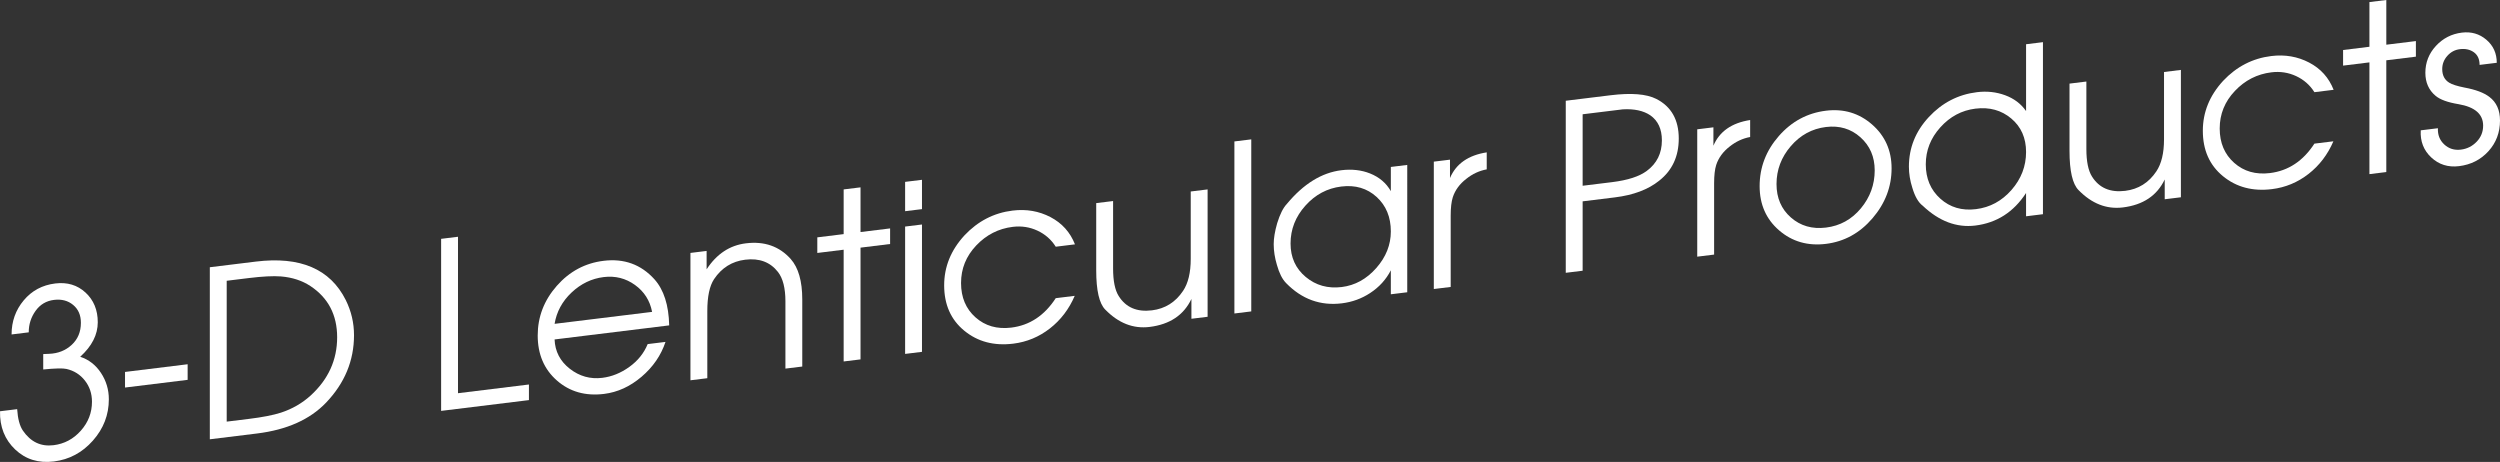 <!-- Generator: Adobe Illustrator 18.1.1, SVG Export Plug-In  -->
<svg version="1.1"
	 xmlns="http://www.w3.org/2000/svg" xmlns:xlink="http://www.w3.org/1999/xlink" xmlns:a="http://ns.adobe.com/AdobeSVGViewerExtensions/3.0/"
	 x="0px" y="0px" width="268.457px" height="49.603px" viewBox="0 0 268.457 49.603" enable-background="new 0 0 268.457 49.603"
	 xml:space="preserve">
<rect x="0" y="0" width="268.457" height="49.603" fill="#333333" stroke="none"/>
<defs>
</defs>
<g>
	<g>
		<path fill="#FFFFFF" d="M11.688,42.878c0,1.667-0.57,3.146-1.712,4.436s-2.539,2.037-4.193,2.24s-3.04-0.228-4.156-1.29
			c-1.117-1.062-1.658-2.43-1.625-4.101l1.841-0.227c0.066,1.032,0.273,1.803,0.621,2.312c0.829,1.207,1.924,1.726,3.284,1.559
			c1.161-0.143,2.14-0.664,2.936-1.563s1.193-1.935,1.193-3.104c0-0.868-0.253-1.627-0.76-2.274
			c-0.508-0.648-1.168-1.064-1.982-1.248c-0.365-0.089-1.196-0.07-2.493,0.056v-1.654l0.624-0.026
			c0.966-0.036,1.777-0.357,2.435-0.965s0.986-1.397,0.986-2.368c0-0.82-0.278-1.46-0.834-1.919
			c-0.556-0.46-1.241-0.639-2.054-0.539c-0.83,0.102-1.49,0.494-1.979,1.176c-0.49,0.682-0.734,1.451-0.734,2.308l-1.843,0.227
			c0-1.4,0.435-2.62,1.303-3.66c0.869-1.04,1.997-1.646,3.388-1.816c1.29-0.158,2.373,0.168,3.25,0.976
			c0.877,0.81,1.315,1.873,1.315,3.189c0,1.333-0.629,2.568-1.886,3.706c0.926,0.304,1.67,0.883,2.232,1.738
			C11.407,40.9,11.688,41.845,11.688,42.878z"/>
		<path fill="#FFFFFF" d="M20.149,40.789l-6.724,0.826V39.94l6.724-0.826V40.789z"/>
		<path fill="#FFFFFF" d="M38.015,35.995c0,2.734-1.001,5.148-3.002,7.244c-1.737,1.813-4.21,2.917-7.42,3.311l-5.062,0.622V28.697
			l4.938-0.606c4.765-0.585,7.981,0.787,9.652,4.114C37.717,33.399,38.015,34.662,38.015,35.995z M36.204,36.218
			c0-2.399-0.955-4.232-2.865-5.498c-0.897-0.59-1.952-0.935-3.165-1.036c-0.83-0.065-1.985-0.006-3.463,0.175l-2.367,0.291v15.125
			l2.367-0.291c1.478-0.181,2.633-0.406,3.463-0.675c1.213-0.398,2.276-1.013,3.189-1.842
			C35.256,40.734,36.204,38.651,36.204,36.218z"/>
		<path fill="#FFFFFF" d="M56.798,42.964l-9.429,1.158V25.647l1.812-0.223v16.8l7.617-0.936V42.964z"/>
		<path fill="#FFFFFF" d="M71.86,34.94l-12.307,1.511c0.049,1.284,0.592,2.332,1.628,3.143s2.201,1.138,3.494,0.979
			c1.027-0.126,1.997-0.519,2.909-1.177c0.912-0.657,1.566-1.474,1.965-2.447l1.914-0.234c-0.479,1.442-1.336,2.689-2.568,3.74
			s-2.576,1.666-4.032,1.845c-2.002,0.246-3.688-0.234-5.062-1.44c-1.374-1.206-2.061-2.818-2.061-4.835
			c0-2,0.683-3.775,2.048-5.327c1.364-1.55,3.039-2.447,5.024-2.69c2.2-0.271,4.021,0.389,5.459,1.979
			C71.281,31.11,71.811,32.763,71.86,34.94z M70.024,33.491c-0.232-1.212-0.845-2.176-1.84-2.893
			c-0.995-0.716-2.115-0.997-3.358-0.845c-1.294,0.159-2.441,0.71-3.445,1.654c-1.003,0.944-1.612,2.067-1.827,3.368L70.024,33.491z
			"/>
		<path fill="#FFFFFF" d="M86.153,39.36l-1.812,0.222v-7.215c0-1.42-0.266-2.472-0.798-3.158c-0.832-1.067-2.006-1.507-3.521-1.321
			c-1.414,0.174-2.529,0.87-3.345,2.089c-0.482,0.728-0.724,1.868-0.724,3.421v7.215l-1.812,0.223V27.16l1.737-0.214v1.975
			c1.075-1.648,2.481-2.579,4.219-2.792c1.984-0.244,3.589,0.317,4.813,1.684c0.827,0.933,1.24,2.382,1.24,4.348V39.36z"/>
		<path fill="#FFFFFF" d="M95.582,26.202l-3.176,0.391v12l-1.812,0.222v-12l-2.829,0.348v-1.675l2.829-0.348v-4.8l1.812-0.222v4.799
			l3.176-0.39V26.202z"/>
		<path fill="#FFFFFF" d="M99.005,22.457l-1.811,0.222v-3.149l1.811-0.222V22.457z M99.005,37.782l-1.811,0.222V24.329l1.811-0.222
			V37.782z"/>
		<path fill="#FFFFFF" d="M115.433,26.239l-2.064,0.254c-0.48-0.766-1.136-1.34-1.965-1.727c-0.829-0.386-1.715-0.521-2.66-0.405
			c-1.524,0.188-2.83,0.854-3.916,2.001c-1.086,1.146-1.628,2.488-1.628,4.029c0,1.54,0.518,2.771,1.554,3.69
			c1.036,0.919,2.316,1.285,3.842,1.098c1.972-0.242,3.563-1.296,4.773-3.161l2.039-0.251c-0.612,1.425-1.501,2.593-2.668,3.503
			c-1.166,0.909-2.478,1.454-3.933,1.633c-2.068,0.254-3.821-0.209-5.261-1.392c-1.439-1.181-2.159-2.806-2.159-4.872
			c0-2,0.729-3.789,2.185-5.368c1.439-1.526,3.159-2.413,5.161-2.658c1.472-0.181,2.828,0.052,4.069,0.699
			C114.042,23.961,114.919,24.937,115.433,26.239z"/>
		<path fill="#FFFFFF" d="M129.675,34.017l-1.737,0.213v-2.125c-0.827,1.735-2.324,2.735-4.491,3.002
			c-1.754,0.215-3.341-0.406-4.764-1.865c-0.646-0.654-0.968-2.057-0.968-4.207V21.81l1.812-0.222v7.239
			c0,1.336,0.199,2.321,0.599,2.957c0.766,1.227,1.955,1.739,3.57,1.541c1.414-0.173,2.529-0.87,3.344-2.089
			c0.55-0.819,0.824-1.964,0.824-3.434v-7.239l1.812-0.223V34.017z"/>
		<path fill="#FFFFFF" d="M134.365,33.44l-1.812,0.223V15.188l1.812-0.223V33.44z"/>
		<path fill="#FFFFFF" d="M151.114,31.384l-1.762,0.217v-2.575c-0.513,0.996-1.258,1.813-2.233,2.448
			c-0.91,0.596-1.919,0.962-3.027,1.098c-2.3,0.282-4.293-0.439-5.98-2.166c-0.413-0.415-0.744-1.066-0.992-1.953
			c-0.231-0.771-0.347-1.516-0.347-2.232c0-0.634,0.124-1.381,0.372-2.246c0.297-0.97,0.645-1.662,1.042-2.078
			c1.786-2.151,3.738-3.358,5.855-3.618c1.125-0.138,2.15-0.022,3.077,0.347c0.992,0.396,1.737,1.029,2.233,1.901v-2.6l1.762-0.217
			V31.384z M149.352,24.851c0-1.54-0.51-2.775-1.529-3.705c-1.021-0.93-2.284-1.302-3.793-1.116c-1.51,0.185-2.794,0.87-3.855,2.056
			c-1.061,1.185-1.592,2.54-1.592,4.063c0,1.49,0.543,2.687,1.629,3.592s2.375,1.266,3.868,1.082
			c1.425-0.175,2.66-0.854,3.705-2.037S149.352,26.291,149.352,24.851z"/>
		<path fill="#FFFFFF" d="M159.65,18.186c-0.8,0.148-1.532,0.488-2.197,1.02c-0.717,0.555-1.199,1.215-1.449,1.979
			c-0.149,0.468-0.225,1.128-0.225,1.978v7.65l-1.812,0.222V17.358l1.737-0.213v1.975c0.646-1.529,1.96-2.449,3.945-2.759V18.186z"
			/>
		<path fill="#FFFFFF" d="M180.27,14.879c0,1.917-0.705,3.429-2.114,4.534c-1.178,0.945-2.762,1.539-4.752,1.783l-3.456,0.425v7.45
			l-1.812,0.223V10.819l4.814-0.591c2.217-0.272,3.854-0.141,4.913,0.396C179.467,11.444,180.27,12.862,180.27,14.879z
			 M178.458,15.076c0-1.216-0.416-2.115-1.248-2.696c-0.732-0.493-1.714-0.707-2.945-0.639l-1.946,0.239l-2.371,0.291v7.675
			l3.17-0.389c1.68-0.207,2.92-0.609,3.719-1.207C177.917,17.552,178.458,16.46,178.458,15.076z"/>
		<path fill="#FFFFFF" d="M187.937,14.712c-0.8,0.149-1.531,0.489-2.197,1.02c-0.717,0.556-1.199,1.215-1.449,1.979
			c-0.149,0.467-0.225,1.127-0.225,1.977v7.65l-1.812,0.223V13.886l1.737-0.214v1.975c0.646-1.529,1.96-2.448,3.945-2.759V14.712z"
			/>
		<path fill="#FFFFFF" d="M203.124,18.073c0,1.983-0.683,3.771-2.048,5.363c-1.364,1.593-3.031,2.51-5,2.752
			c-1.952,0.239-3.627-0.242-5.024-1.445c-1.398-1.204-2.098-2.789-2.098-4.756c0-2.017,0.687-3.809,2.061-5.378
			c1.373-1.568,3.06-2.475,5.062-2.721c1.902-0.233,3.552,0.259,4.95,1.479C202.423,14.588,203.124,16.156,203.124,18.073z
			 M201.311,18.295c0-1.456-0.511-2.641-1.533-3.555c-1.021-0.912-2.256-1.279-3.702-1.102c-1.496,0.184-2.755,0.869-3.777,2.059
			c-1.021,1.188-1.532,2.544-1.532,4.067c0,1.49,0.515,2.688,1.546,3.591c1.03,0.904,2.285,1.265,3.764,1.083
			c1.513-0.186,2.763-0.875,3.752-2.068C200.817,21.178,201.311,19.819,201.311,18.295z"/>
		<path fill="#FFFFFF" d="M219.376,23.002l-1.812,0.223v-2.5c-1.333,2.048-3.149,3.212-5.452,3.495
			c-2.007,0.246-3.89-0.465-5.649-2.132c-0.46-0.344-0.83-0.981-1.109-1.914c-0.247-0.77-0.37-1.529-0.37-2.279
			c0-2.017,0.713-3.792,2.139-5.325c1.425-1.533,3.148-2.424,5.171-2.672c1.061-0.131,2.067-0.021,3.021,0.328
			c0.953,0.35,1.703,0.916,2.251,1.699V4.75l1.812-0.223V23.002z M217.565,16.324c0-1.507-0.53-2.706-1.589-3.598
			c-1.059-0.891-2.341-1.244-3.846-1.06c-1.473,0.181-2.729,0.85-3.771,2.008c-1.043,1.158-1.563,2.481-1.563,3.972
			c0,1.523,0.521,2.754,1.563,3.688c1.042,0.936,2.315,1.311,3.821,1.126c1.505-0.185,2.779-0.873,3.821-2.063
			C217.043,19.206,217.565,17.848,217.565,16.324z"/>
		<path fill="#FFFFFF" d="M234.19,21.184l-1.737,0.213v-2.125c-0.827,1.735-2.324,2.735-4.491,3.002
			c-1.754,0.215-3.342-0.406-4.765-1.865c-0.645-0.654-0.967-2.056-0.967-4.206V8.978l1.811-0.223v7.239
			c0,1.336,0.2,2.322,0.6,2.958c0.765,1.226,1.955,1.739,3.569,1.541c1.414-0.174,2.529-0.87,3.345-2.09
			c0.549-0.819,0.824-1.963,0.824-3.434V7.731l1.812-0.223V21.184z"/>
		<path fill="#FFFFFF" d="M250.591,9.644l-2.063,0.254c-0.481-0.766-1.136-1.34-1.965-1.727c-0.829-0.386-1.716-0.521-2.66-0.404
			c-1.525,0.187-2.831,0.853-3.916,2c-1.086,1.146-1.629,2.489-1.629,4.03c0,1.54,0.519,2.771,1.554,3.689
			c1.036,0.919,2.316,1.285,3.842,1.098c1.973-0.242,3.563-1.296,4.774-3.161l2.038-0.25c-0.611,1.425-1.501,2.592-2.667,3.502
			s-2.478,1.455-3.933,1.634c-2.068,0.254-3.822-0.21-5.261-1.393c-1.439-1.181-2.159-2.806-2.159-4.872
			c0-2,0.729-3.789,2.184-5.368c1.439-1.526,3.16-2.412,5.162-2.658c1.472-0.181,2.828,0.052,4.068,0.699
			C249.202,7.365,250.079,8.341,250.591,9.644z"/>
		<path fill="#FFFFFF" d="M259.424,6.085l-3.176,0.39v12l-1.812,0.223v-12l-2.829,0.348V5.37l2.829-0.348v-4.8L256.249,0v4.8
			l3.176-0.39V6.085z"/>
		<path fill="#FFFFFF" d="M268.457,12.942c0,1.285-0.413,2.385-1.241,3.296c-0.827,0.911-1.877,1.445-3.15,1.603
			c-1.175,0.144-2.172-0.168-2.99-0.934c-0.819-0.767-1.195-1.736-1.129-2.912l1.843-0.226c-0.033,0.711,0.195,1.293,0.685,1.746
			c0.49,0.453,1.084,0.637,1.781,0.552c0.664-0.082,1.229-0.364,1.693-0.847c0.465-0.483,0.697-1.06,0.697-1.728
			c0-1.235-0.88-2.003-2.641-2.306c-1.162-0.191-1.985-0.49-2.467-0.899c-0.73-0.611-1.096-1.436-1.096-2.471
			c0-1.102,0.376-2.062,1.129-2.881c0.753-0.818,1.683-1.297,2.791-1.433c1.01-0.124,1.887,0.131,2.631,0.764
			c0.744,0.635,1.117,1.46,1.117,2.476l-1.845,0.227c0-0.607-0.203-1.06-0.61-1.355s-0.91-0.407-1.508-0.334
			c-0.531,0.065-0.98,0.304-1.346,0.716s-0.548,0.886-0.548,1.42c0,0.668,0.249,1.156,0.747,1.462
			c0.315,0.195,0.863,0.37,1.645,0.524c1.195,0.221,2.084,0.554,2.666,1C268.075,10.977,268.457,11.823,268.457,12.942z"/>
	</g>
</g>
</svg>